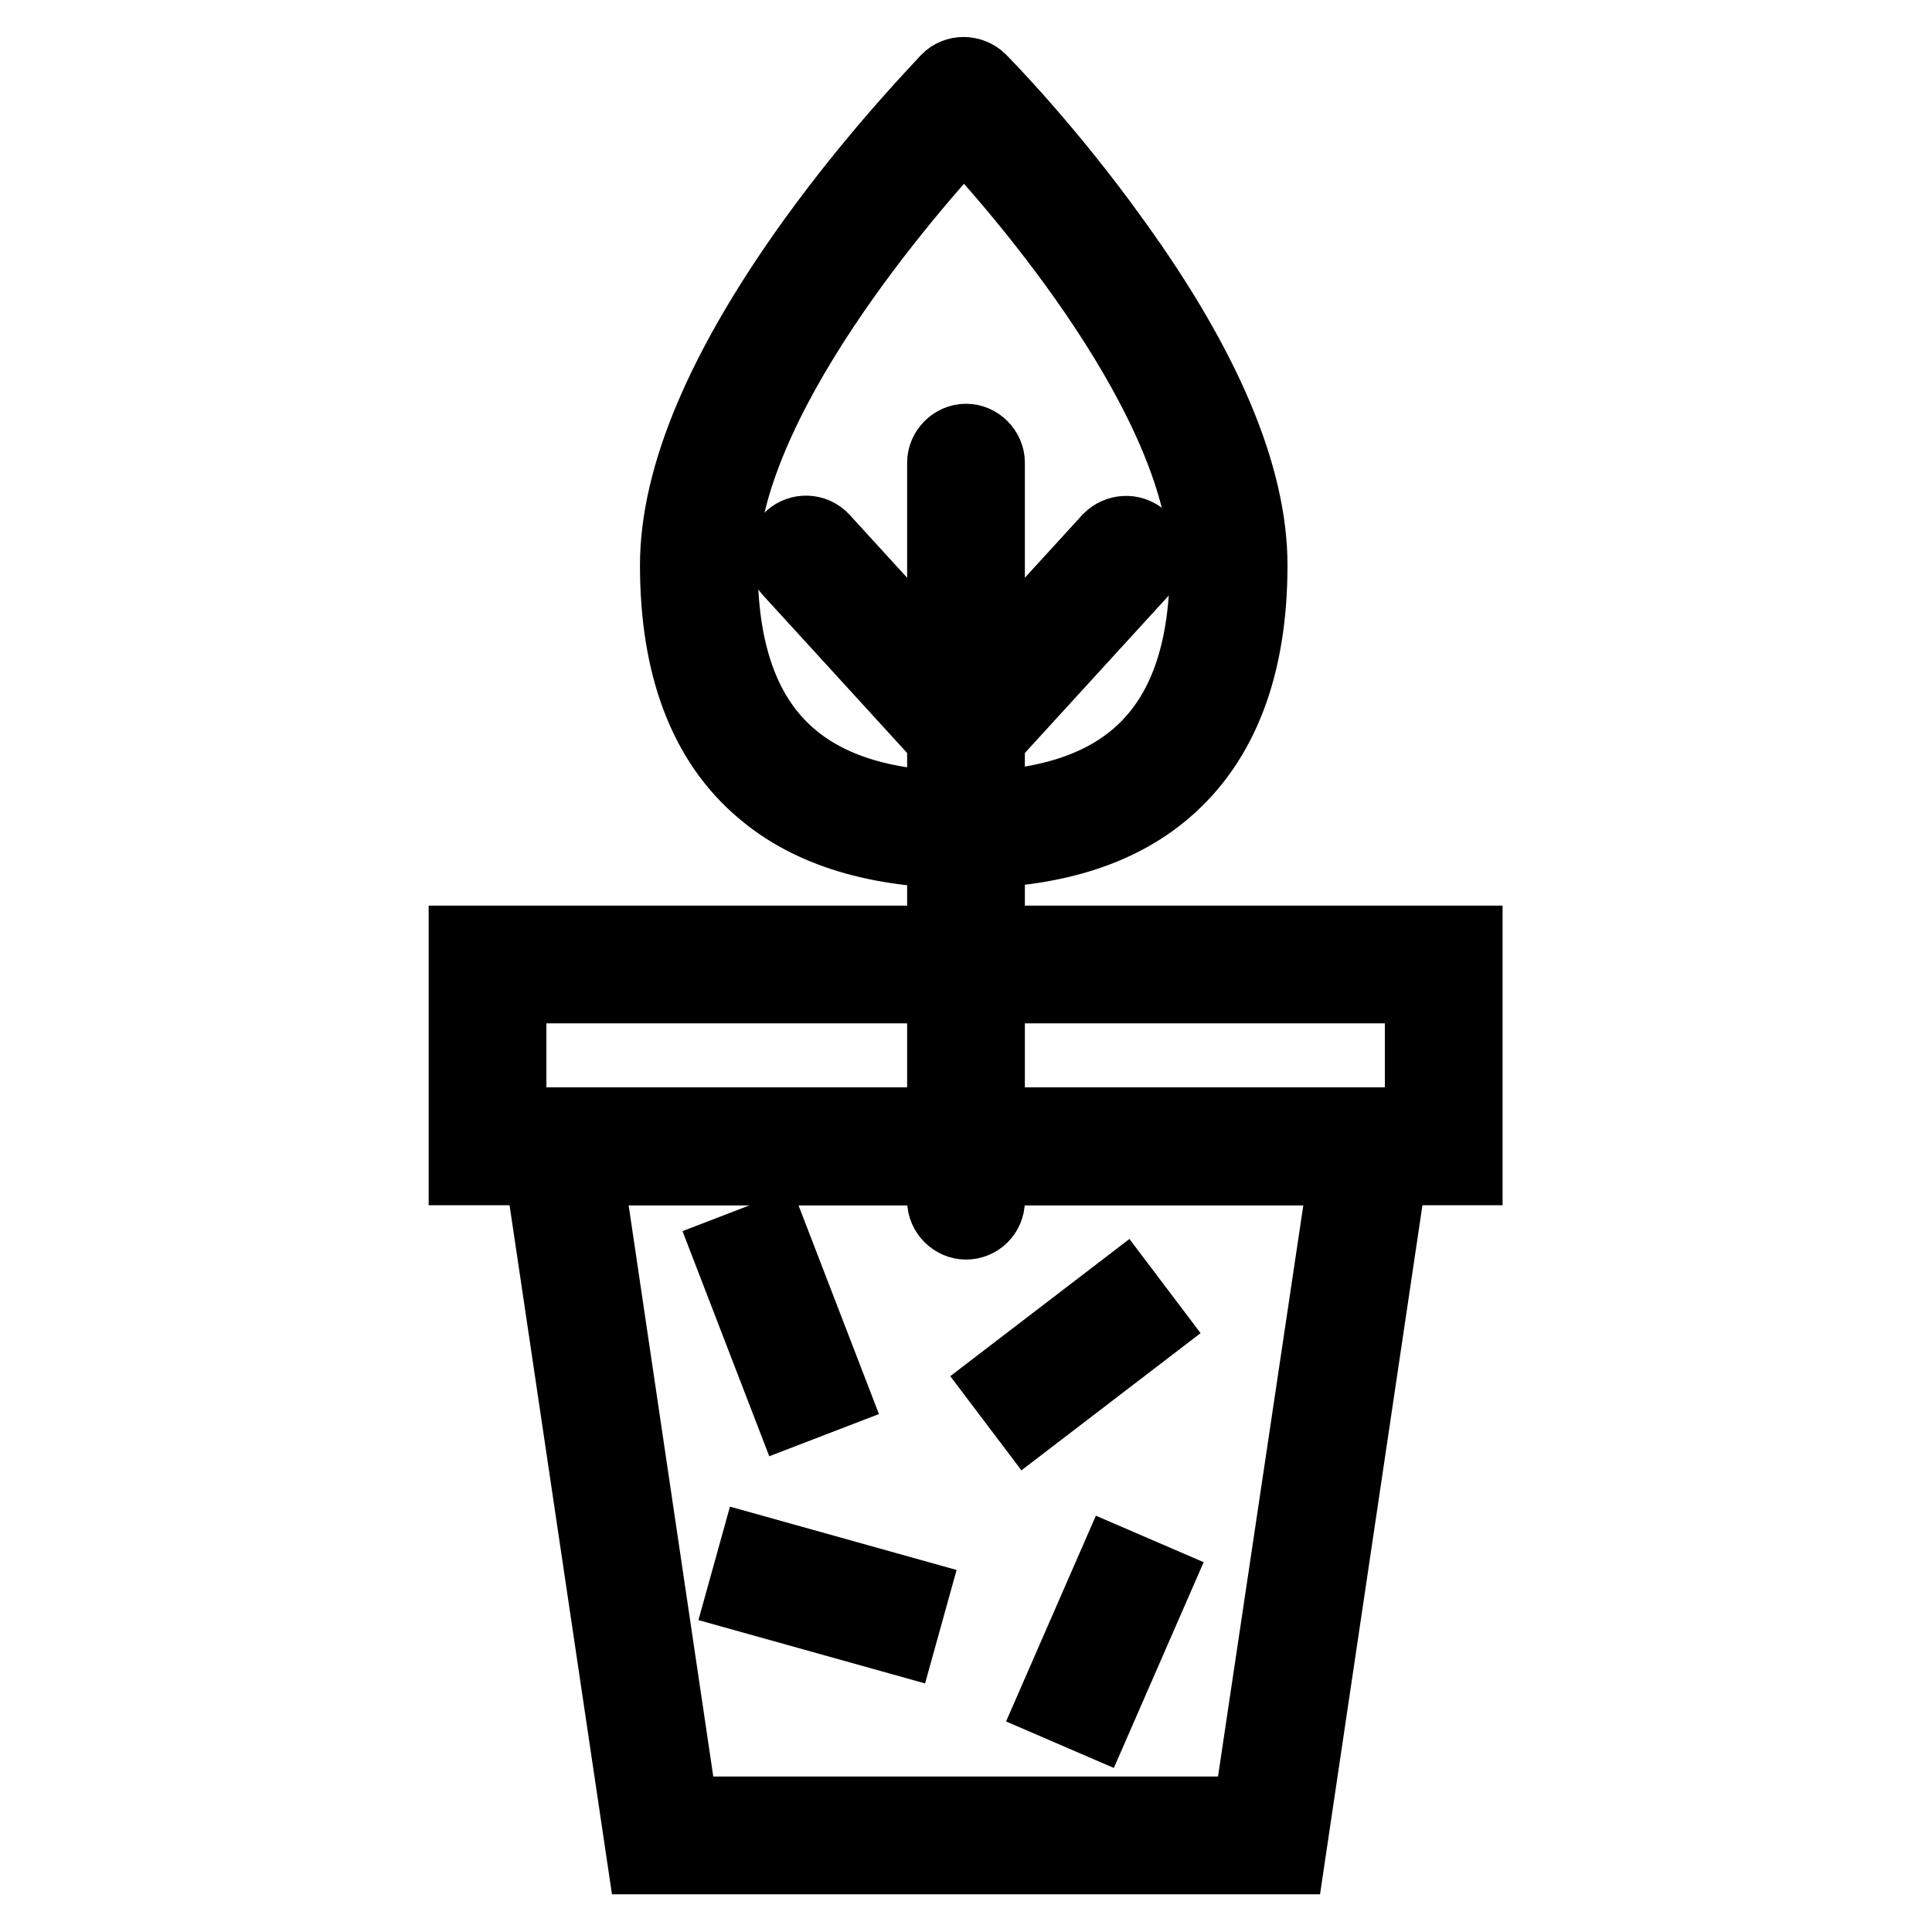 <?xml version="1.0" encoding="utf-8"?>
<!-- Svg Vector Icons : http://www.onlinewebfonts.com/icon -->
<!DOCTYPE svg PUBLIC "-//W3C//DTD SVG 1.1//EN" "http://www.w3.org/Graphics/SVG/1.1/DTD/svg11.dtd">
<svg version="1.1" xmlns="http://www.w3.org/2000/svg" xmlns:xlink="http://www.w3.org/1999/xlink" x="0px" y="0px" viewBox="0 0 256 256" enable-background="new 0 0 256 256" xml:space="preserve">
<g> <path stroke-width="10" fill-opacity="0" stroke="#000000"  d="M162.8,74.9c0,26.8-15.7,35-35.1,35c-19.4,0-35.1-8.2-35.1-35c0-26.8,35-62.1,35-62.1 S162.8,48.1,162.8,74.9z"/> <path stroke-width="10" fill-opacity="0" stroke="#000000"  d="M127.7,112.7c-11.3,0-20.3-2.7-26.6-8.1c-7.5-6.3-11.3-16.3-11.3-29.7c0-11.7,6.1-26.1,18.1-42.8 c8.8-12.2,17.5-21,17.8-21.4c0.5-0.5,1.2-0.8,2-0.8c0.7,0,1.5,0.3,2,0.8c0.4,0.4,9,9.1,17.8,21.4c12,16.6,18.1,31,18.1,42.8 c0,13.3-3.8,23.3-11.3,29.7C148,110,139.1,112.7,127.7,112.7L127.7,112.7z M127.7,16.9c-7.3,7.9-32.3,36.3-32.3,58.1 c0,21.7,10.6,32.2,32.3,32.2c21.7,0,32.3-10.5,32.3-32.2C160,53.2,135.1,24.7,127.7,16.9z"/> <path stroke-width="10" fill-opacity="0" stroke="#000000"  d="M128,61.3v97.8"/> <path stroke-width="10" fill-opacity="0" stroke="#000000"  d="M128,161.9c-1.5,0-2.8-1.3-2.8-2.8V61.3c0-1.5,1.3-2.8,2.8-2.8c1.5,0,2.8,1.3,2.8,2.8v97.8 C130.8,160.7,129.5,161.9,128,161.9z"/> <path stroke-width="10" fill-opacity="0" stroke="#000000"  d="M106.8,73.5L128,96.7"/> <path stroke-width="10" fill-opacity="0" stroke="#000000"  d="M128,99.5c-0.8,0-1.5-0.3-2.1-0.9l-21.2-23.2c-1-1.1-1-2.9,0.2-4c1.1-1,2.9-1,4,0.2l21.2,23.2 c1,1.1,1,2.9-0.2,4C129.3,99.3,128.7,99.5,128,99.5L128,99.5z"/> <path stroke-width="10" fill-opacity="0" stroke="#000000"  d="M149.2,73.5L128,96.7"/> <path stroke-width="10" fill-opacity="0" stroke="#000000"  d="M128,99.5c-0.7,0-1.4-0.2-1.9-0.7c-1.1-1-1.2-2.8-0.2-4l21.2-23.2c1.1-1.1,2.8-1.2,4-0.2 c1.1,1,1.2,2.8,0.2,4l-21.2,23.2C129.5,99.2,128.8,99.5,128,99.5z"/> <path stroke-width="10" fill-opacity="0" stroke="#000000"  d="M191.3,151.9H64.6v-24.1h126.7V151.9z"/> <path stroke-width="10" fill-opacity="0" stroke="#000000"  d="M194.1,154.7H61.8V125h132.3L194.1,154.7L194.1,154.7z M67.4,149.1h121.1v-18.5H67.4V149.1z"/> <path stroke-width="10" fill-opacity="0" stroke="#000000"  d="M168.2,243.2H87.8l-13.6-91.3h107.5L168.2,243.2z"/> <path stroke-width="10" fill-opacity="0" stroke="#000000"  d="M170.6,246H85.4L71,149.1h114L170.6,246L170.6,246z M90.2,240.4h75.5l12.8-85.7h-101L90.2,240.4L90.2,240.4 z"/> <path stroke-width="10" fill-opacity="0" stroke="#000000"  d="M99.4,165l7.9,20.5"/> <path stroke-width="10" fill-opacity="0" stroke="#000000"  d="M102.1,164l7.9,20.5l-5.2,2L96.9,166L102.1,164z"/> <path stroke-width="10" fill-opacity="0" stroke="#000000"  d="M134.5,185.5l15.9-12.1"/> <path stroke-width="10" fill-opacity="0" stroke="#000000"  d="M148.7,171.2l3.4,4.5l-15.8,12.1l-3.4-4.5L148.7,171.2z"/> <path stroke-width="10" fill-opacity="0" stroke="#000000"  d="M99.4,208.5l20.4,5.7"/> <path stroke-width="10" fill-opacity="0" stroke="#000000"  d="M100.2,205.8l20.4,5.7l-1.5,5.4l-20.4-5.7L100.2,205.8z"/> <path stroke-width="10" fill-opacity="0" stroke="#000000"  d="M142.4,226.6l7.9-18.1"/> <path stroke-width="10" fill-opacity="0" stroke="#000000"  d="M147.8,207.4l5.1,2.2l-7.9,18.1l-5.1-2.2L147.8,207.4z"/></g>
</svg>